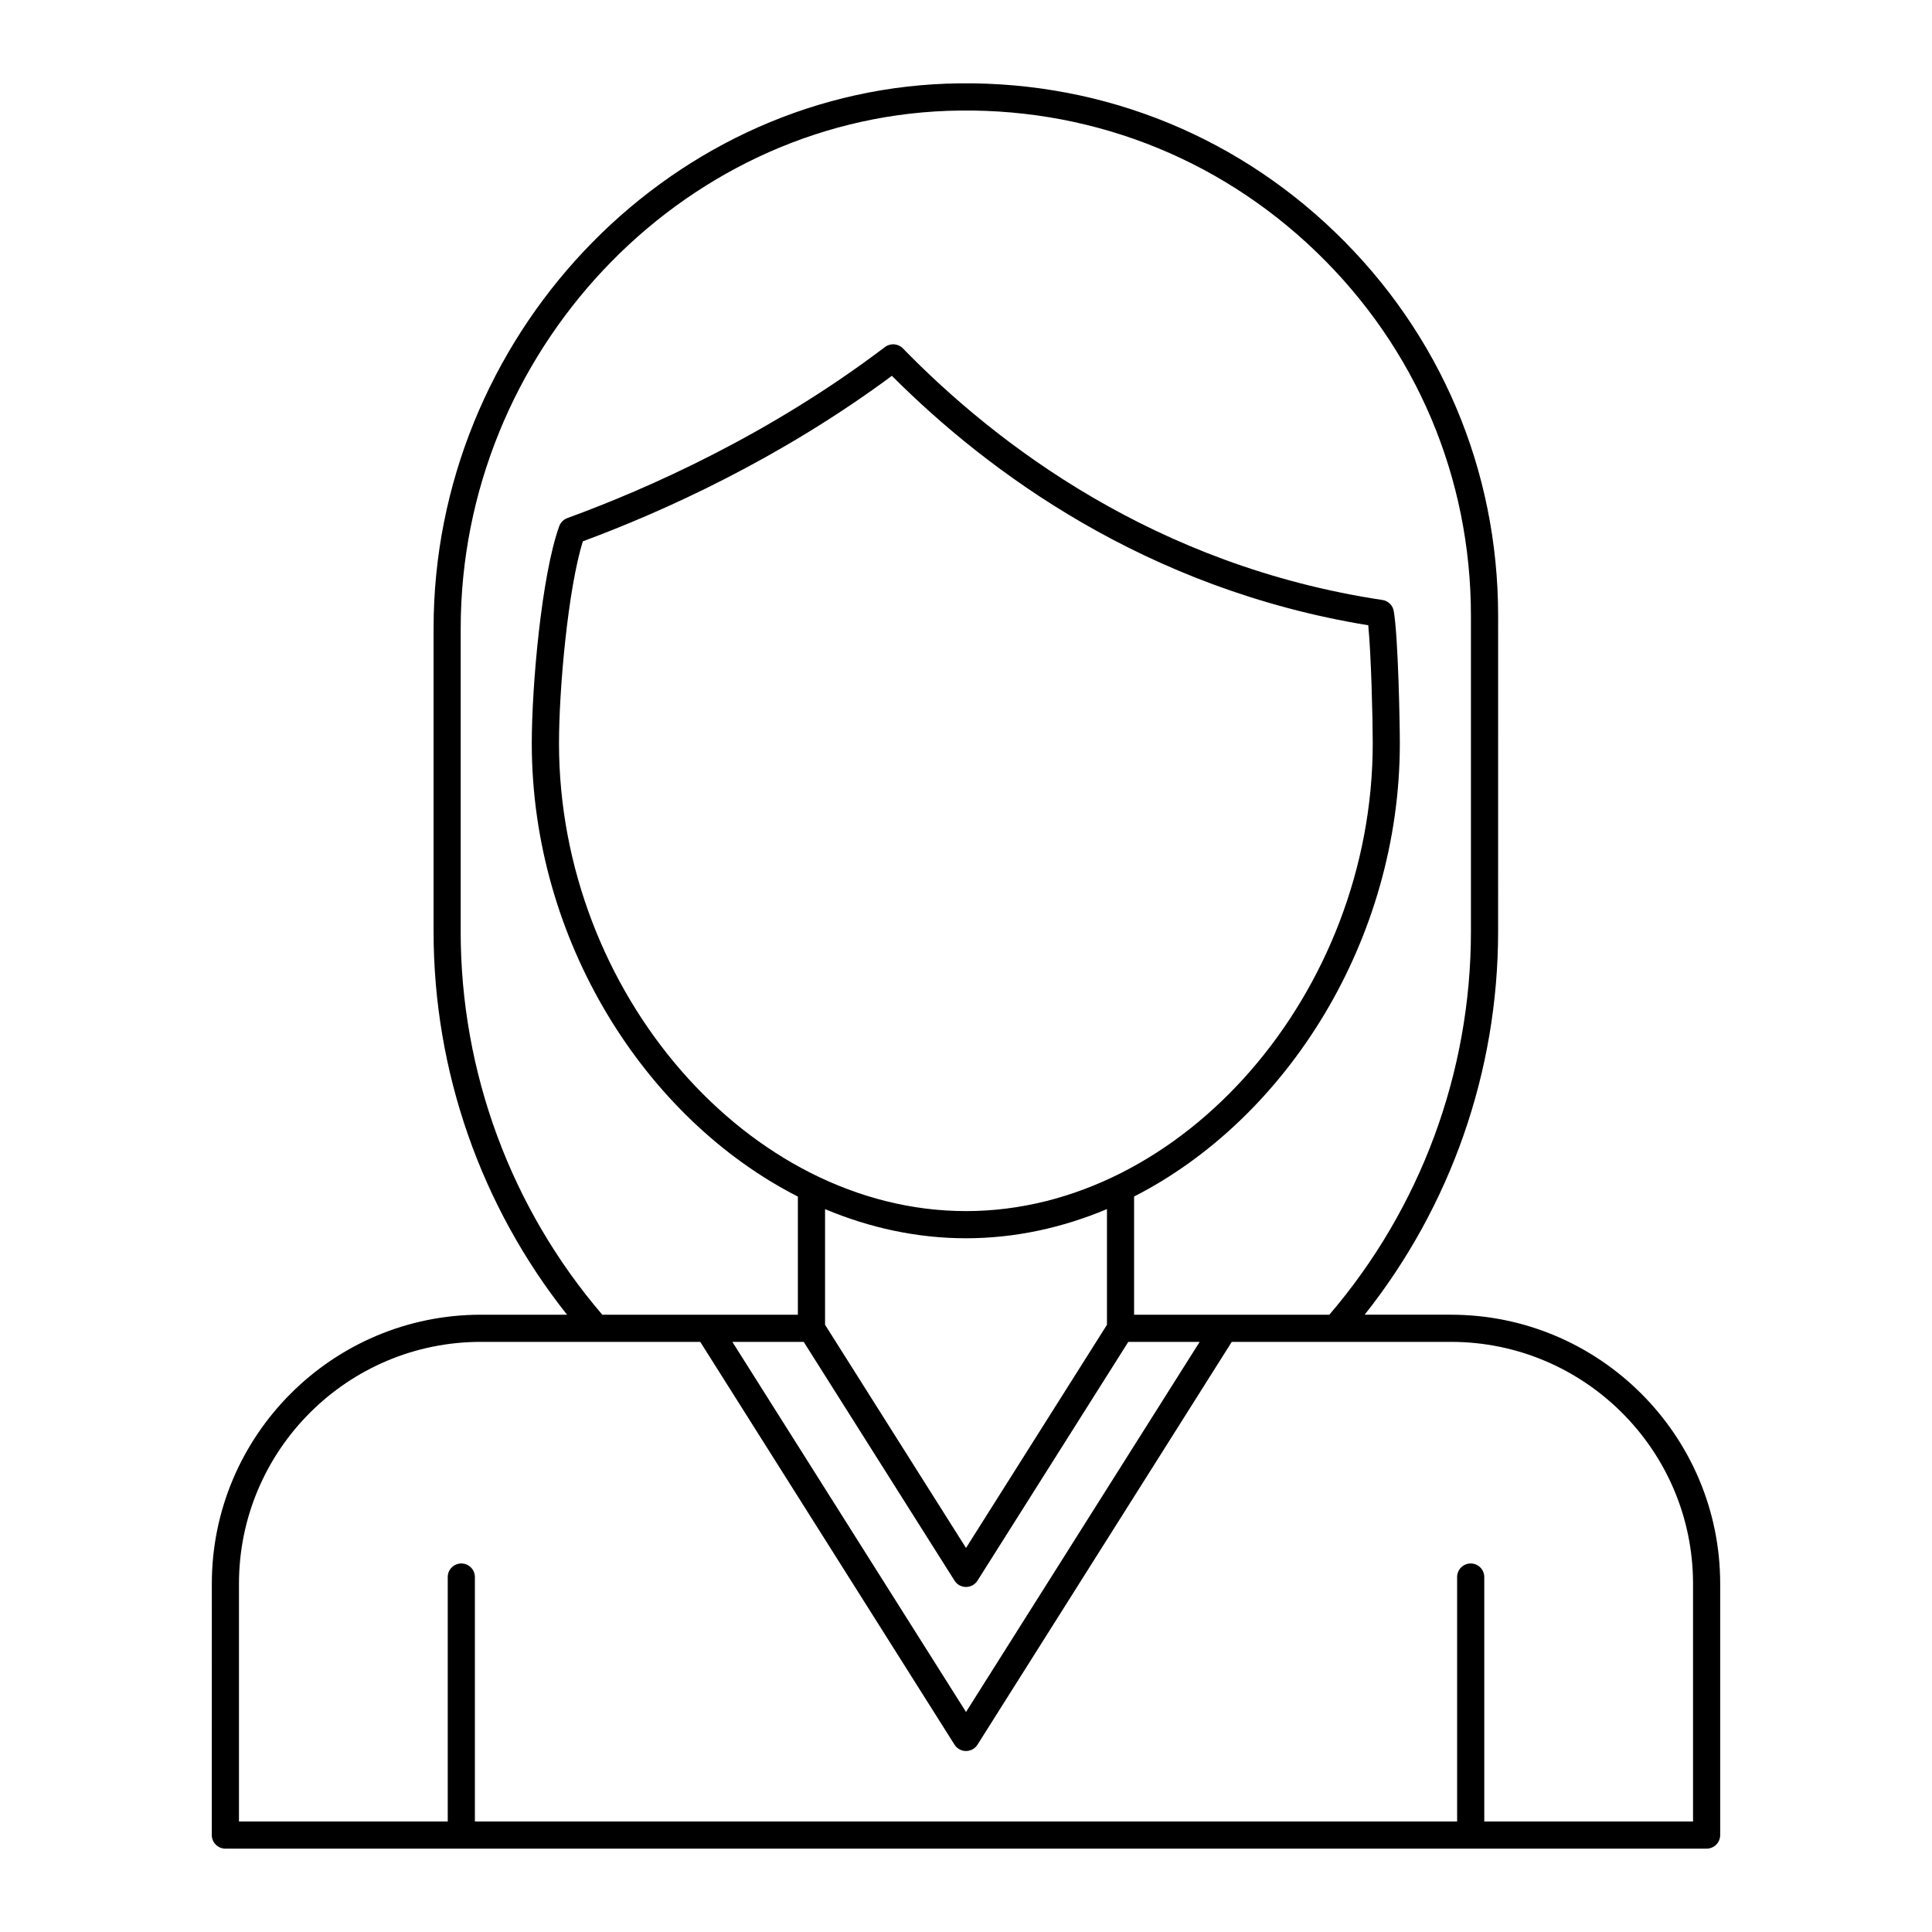 <?xml version="1.0" encoding="UTF-8"?>
<!-- Uploaded to: SVG Repo, www.svgrepo.com, Generator: SVG Repo Mixer Tools -->
<svg fill="#000000" width="800px" height="800px" version="1.1" viewBox="144 144 512 512" xmlns="http://www.w3.org/2000/svg">
 <path d="m200.13 630.31c0 1.988 1.609 3.598 3.598 3.598h392.54c1.988 0 3.598-1.609 3.598-3.598v-66.609c0-39.309-32.012-71.289-71.359-71.289h-22.863c22.859-28.789 35.371-64.543 35.371-101.54l0.004-83.68c0-38.668-15.32-74.75-43.137-101.59-27.785-26.812-64.367-40.809-103.08-39.43-74.938 2.738-135.9 67.492-135.9 144.35v80.352c0 36.988 12.512 72.742 35.371 101.54h-22.848c-39.309 0-71.289 31.98-71.289 71.289zm65.961-239.43v-80.352c0-73.027 57.855-134.55 128.96-137.15 36.715-1.324 71.457 11.977 97.824 37.418 26.398 25.473 40.938 59.711 40.938 96.41v83.68c0 37.312-13.332 73.293-37.531 101.54l-51.734-0.004v-31.328c40.566-20.719 70.422-68.016 70.422-120.1 0-5.227-0.422-28.117-1.609-35.043-0.262-1.527-1.477-2.719-3.012-2.949-60.184-9.059-102.32-41.262-127.07-66.676-1.262-1.297-3.301-1.453-4.75-0.355-30.688 23.266-62.715 37.492-84.176 45.328-1 0.367-1.789 1.156-2.152 2.16-4.684 12.992-7.273 42.27-7.273 57.539 0 52.098 29.898 99.406 70.516 120.11v31.309h-51.828c-24.199-28.246-37.531-64.227-37.531-101.54zm133.91 74.074c-57.461 0-107.86-57.93-107.86-123.96 0-14.445 2.391-40.988 6.324-53.535 21.297-7.898 52.051-21.746 81.898-43.859 25.402 25.441 67.262 56.488 126.24 66.102 0.773 7.793 1.188 24.859 1.188 31.293-0.004 66.039-50.371 123.96-107.79 123.96zm37.355-0.531v30.66l-37.352 59.145-37.355-59.145v-30.648c11.828 4.961 24.418 7.719 37.352 7.719s25.527-2.762 37.355-7.731zm-40.395 98.465c0.66 1.043 1.809 1.676 3.043 1.676s2.383-0.633 3.043-1.676l39.965-63.277h18.91l-61.918 98.086-61.922-98.086h18.91zm-189.63 0.816c0-35.34 28.754-64.094 64.094-64.094h30.469c0.023 0 0.043 0.016 0.066 0.016 0.027 0 0.051-0.012 0.078-0.016h27.535l67.387 106.75c0.66 1.047 1.809 1.68 3.043 1.68s2.383-0.633 3.043-1.68l67.387-106.75h27.715 0.078 30.281c35.379 0 64.164 28.754 64.164 64.094v63.008h-55.324v-64.777c0-1.988-1.609-3.598-3.598-3.598-1.988 0-3.598 1.609-3.598 3.598v64.777h-260.3v-64.777c0-1.988-1.609-3.598-3.598-3.598s-3.598 1.609-3.598 3.598v64.777h-55.324z"/>
</svg>